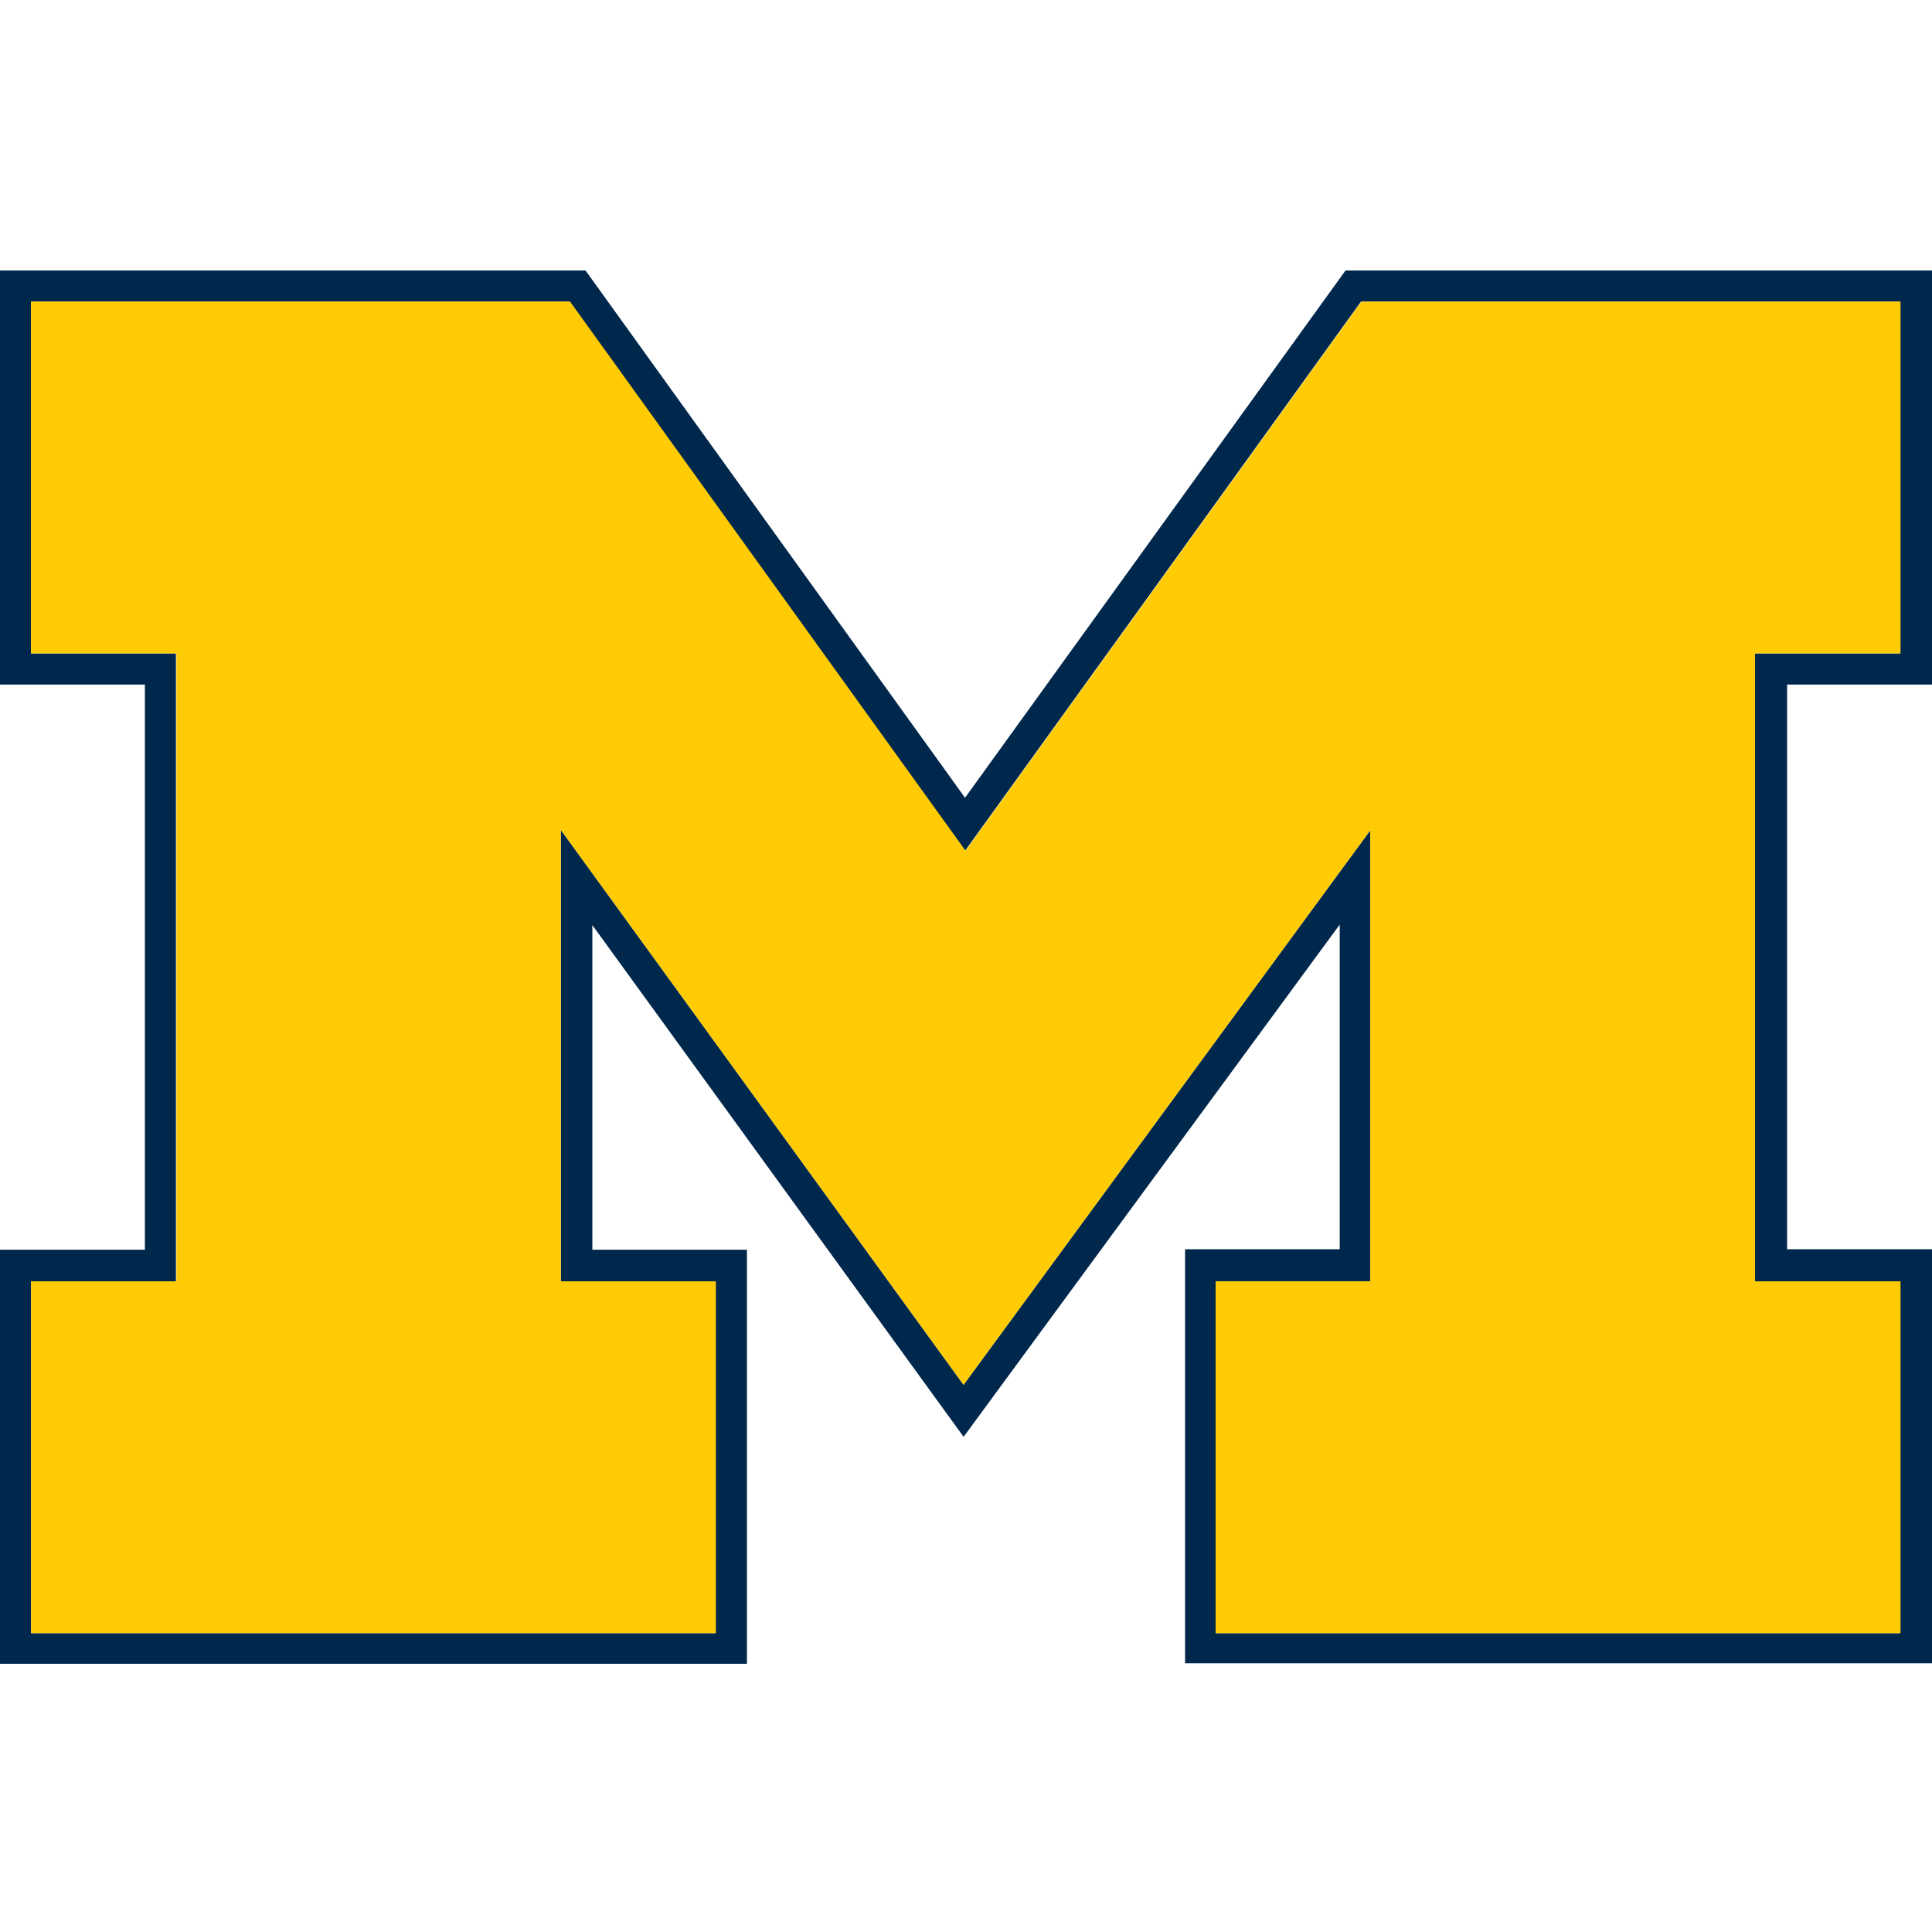 <svg xmlns="http://www.w3.org/2000/svg" fill="none" viewBox="0 0 500 500">
 <path fill="#00274C" d="m348.22 70-98.47 136.46L151.53 70H0v107.16h37.5v146.26H0v107.16h193.3V323.42h-40v-84l96.08 132.43 97.34-132.57v84.02H306.7v107.15H500V323.3h-37.5V177.16H500V70zM145.13 214.76V331.6h40.02v91.06H8.03V331.6h37.5V169.1H8.03V78.06h139.36l102.36 142.12L352.23 78.05h139.5v91.06H454.2V331.6h37.51v91.06H314.6V331.6h40.02V214.89l-105.25 143.5z"/>
 <path fill="#FFCB05" d="M491.85 169.1V78.05h-139.5L249.88 220.17 147.53 78.05H8.02v91.06h37.64V331.6H8.03v91.05h177.24V331.6h-40.14V214.76l104.24 143.63 105.25-143.5v116.7H314.6v91.07h177.25V331.6H454.2V169.1h37.64Z"/>
</svg>
